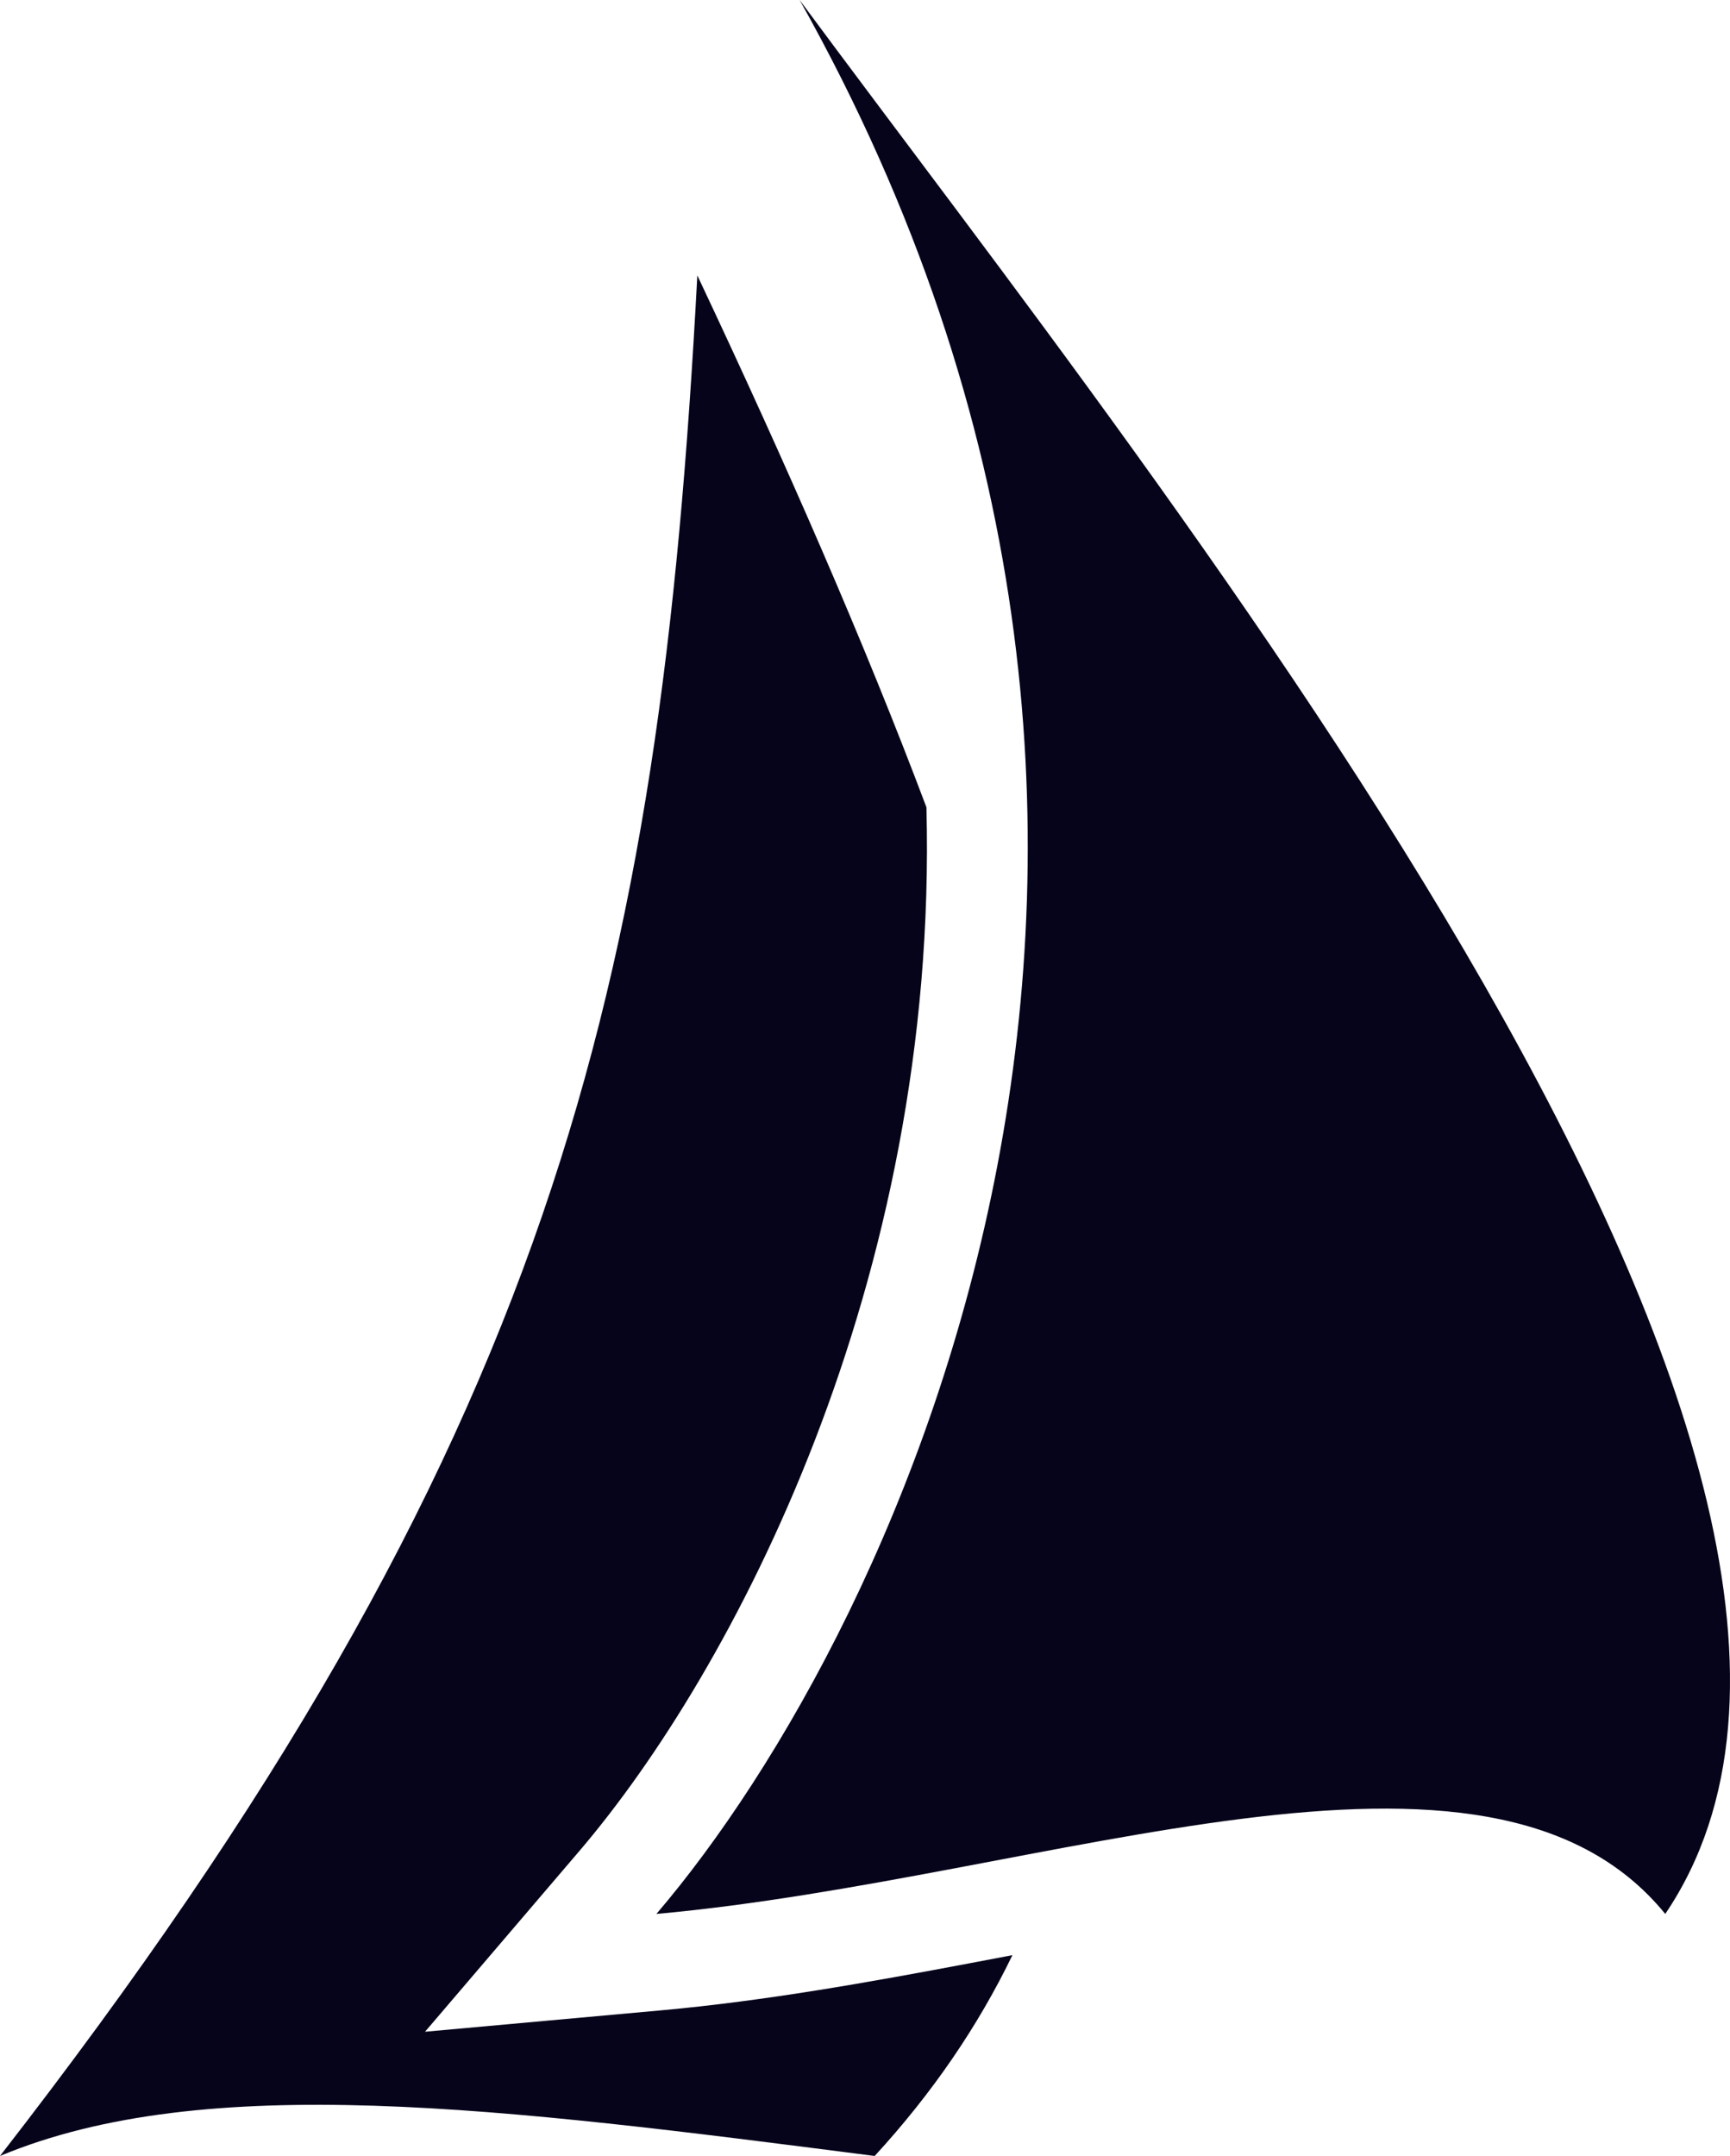 <svg width="622" height="775" viewBox="0 0 622 775" fill="none" xmlns="http://www.w3.org/2000/svg">
<path d="M287.498 0C457.666 303.068 324.07 584.945 236 688C377.576 675.181 534.886 609.62 598.725 688C704.641 531.241 422.403 182.415 287.498 0Z" fill="#05041B"/>
<path d="M208.337 665.337L152.814 730.346L237.909 722.635C275.096 719.266 312.898 712.474 348.517 705.752C353.131 704.882 357.702 704.014 362.229 703.155L362.617 703.08C363.078 702.993 363.539 702.906 364 702.819C351.624 728.379 335.236 752.408 314.48 775L312.88 774.794C180.822 757.827 74.067 744.113 0 775C199.096 518.773 237.179 354.998 250.715 99C282.884 167.185 310.724 230.813 333.088 290.2C337.529 461.263 263.129 601.184 208.337 665.337Z" fill="#05041B"/>
</svg>
